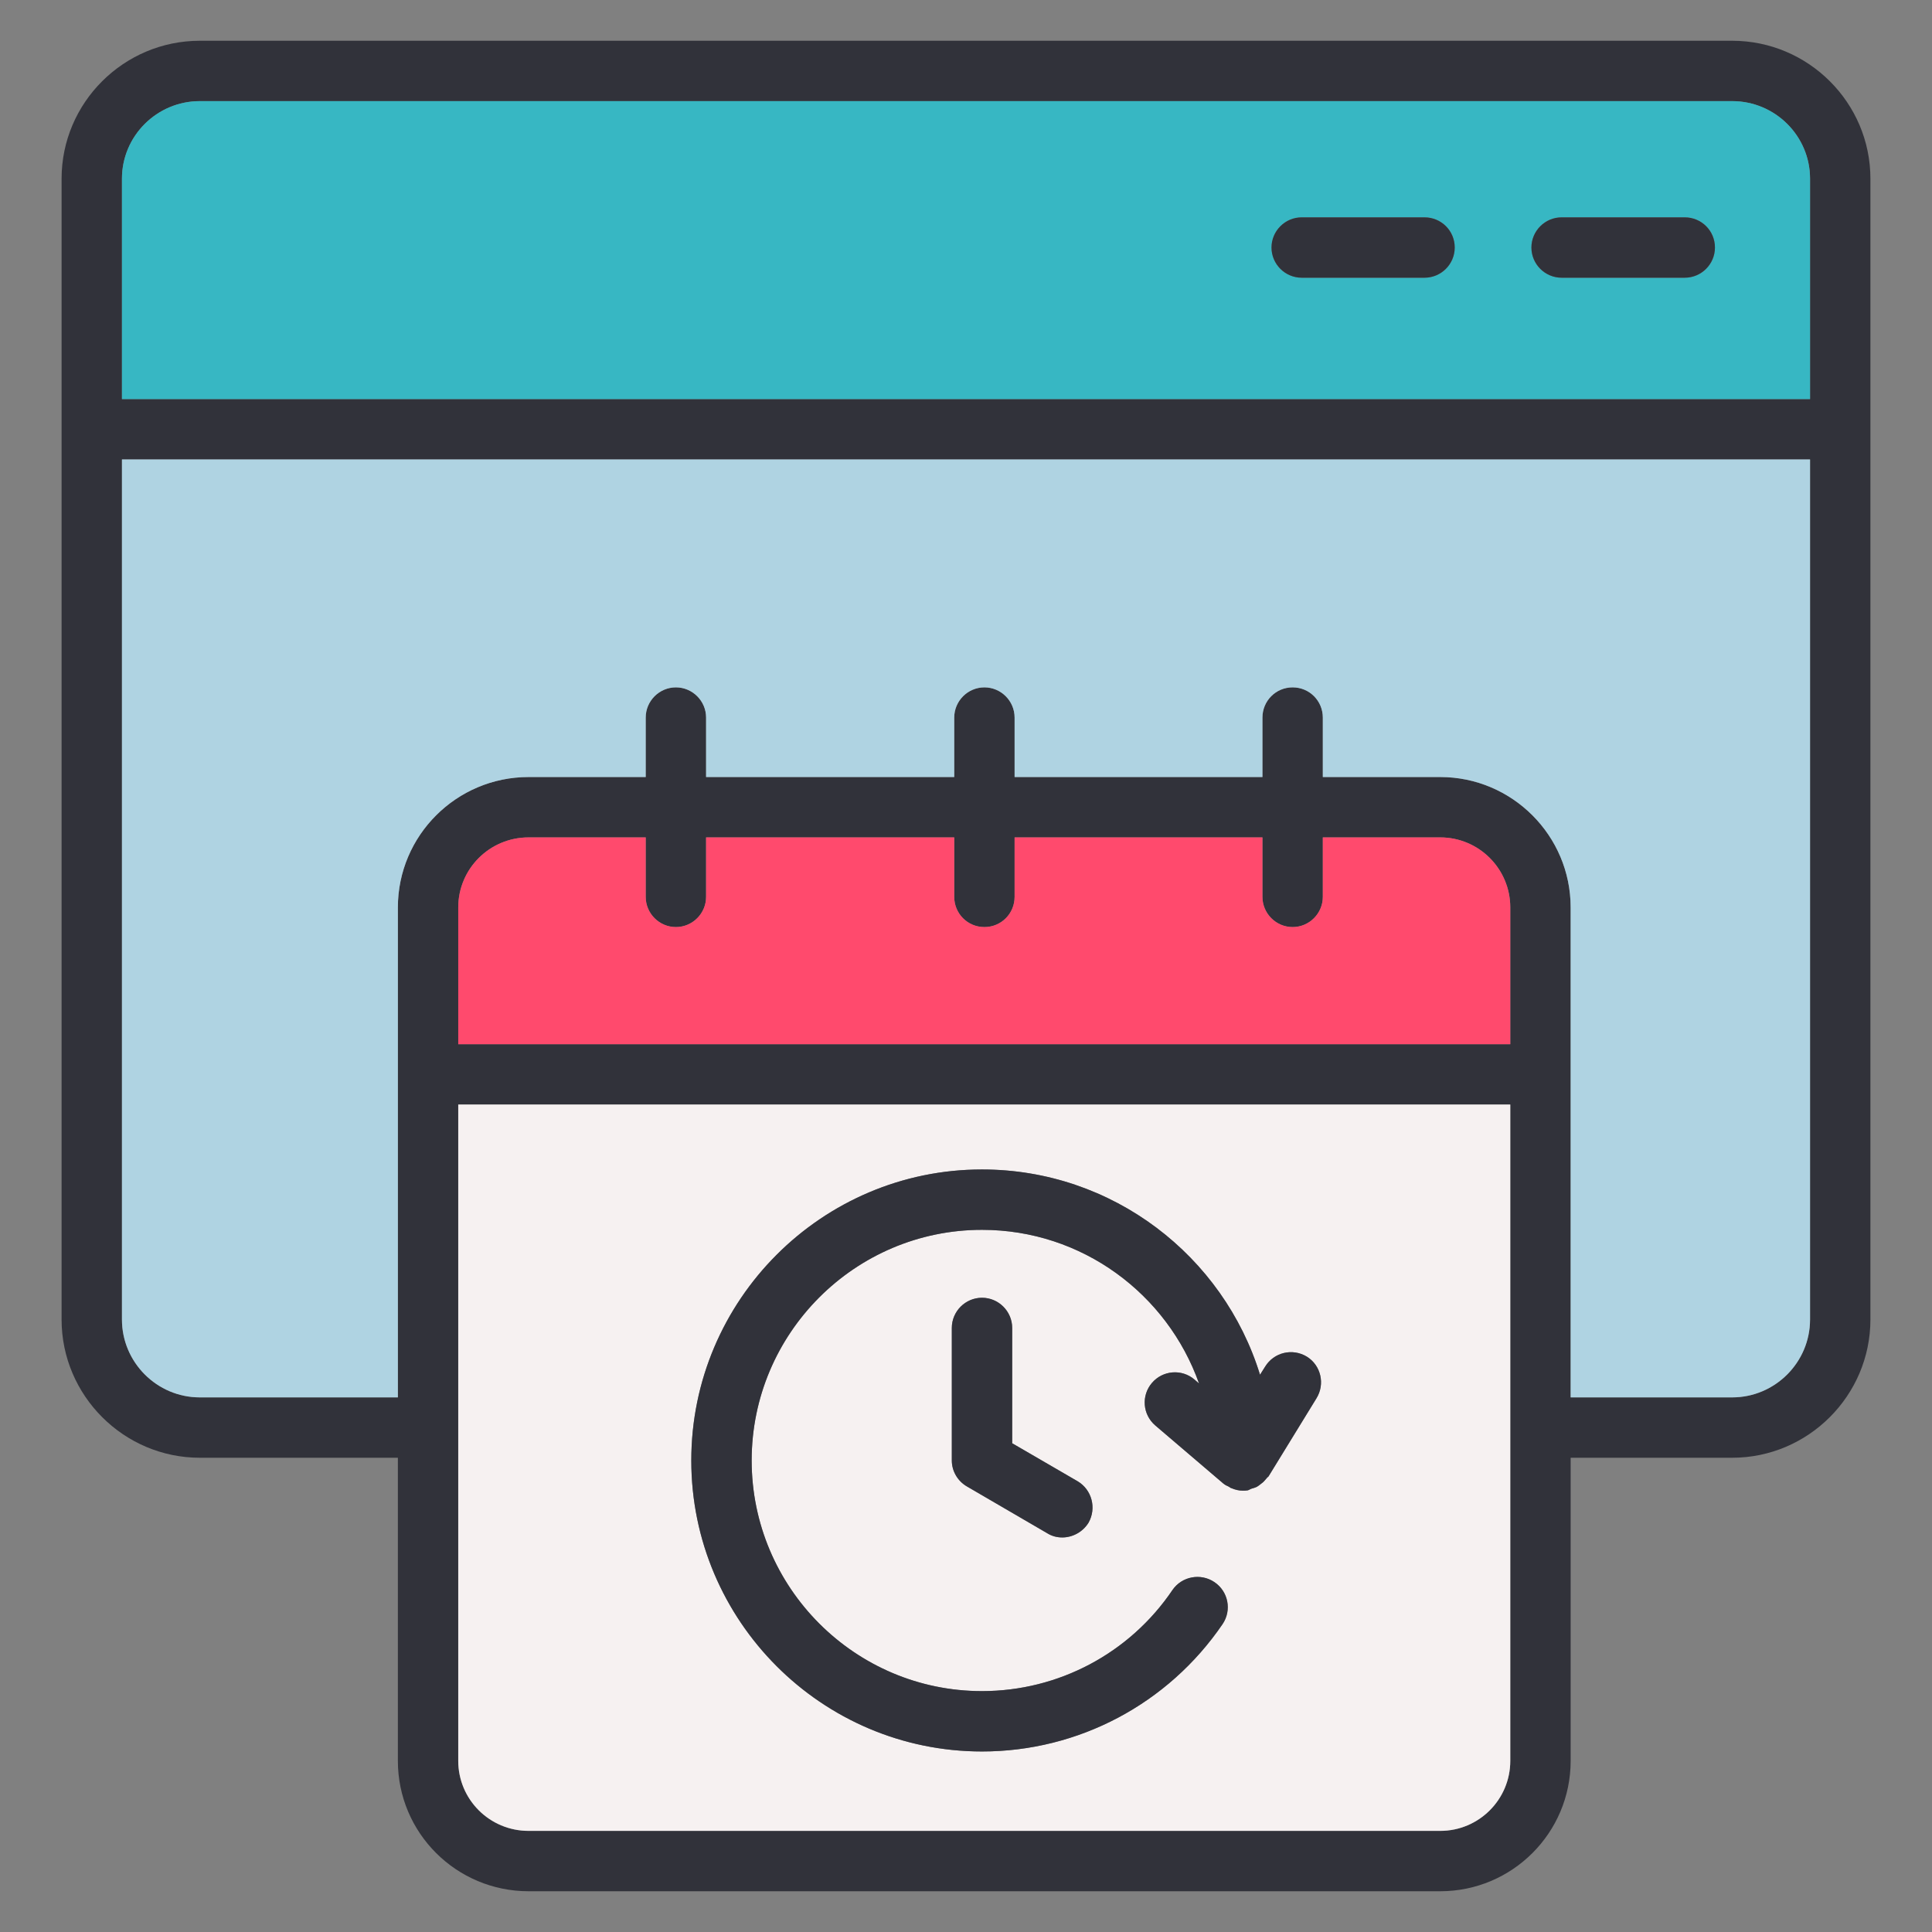 <svg xmlns="http://www.w3.org/2000/svg" id="Layer_1" viewBox="0 0 64 64"><rect x="0" y="0" width="64" height="64" fill="#808080" stroke="none"/><defs><style>      .st0 {        fill: #ff4a6d;      }      .st1 {        fill: #31323a;      }      .st2 {        fill: #37b7c3;      }      .st3 {        fill: #f6f1f1;      }      .st4 {        fill: #afd3e2;      }    </style></defs><path class="st1" d="M57.38,1.35H6.62c-2.52,0-4.58,2.05-4.58,4.57v37.79c0,2.52,2.06,4.58,4.58,4.58h6.56v10.04c0,2.39,1.94,4.32,4.33,4.32h30.2c2.38,0,4.32-1.93,4.32-4.32v-10.04h5.35c2.52,0,4.58-2.06,4.58-4.58V5.92c0-2.52-2.06-4.57-4.58-4.57ZM50.03,58.33c0,1.28-1.04,2.32-2.32,2.32h-30.2c-1.29,0-2.33-1.04-2.33-2.32v-21.74h34.85v21.74ZM50.03,34.59H15.18v-4.53c0-1.28,1.04-2.32,2.33-2.32h3.88v1.97c0,.55.45,1,1,1s1-.45,1-1v-1.97h8.22v1.97c0,.55.44,1,1,1s1-.45,1-1v-1.97h8.21v1.97c0,.55.45,1,1,1s1-.45,1-1v-1.97h3.89c1.28,0,2.32,1.04,2.32,2.32v4.53ZM59.96,43.71c0,1.42-1.16,2.58-2.58,2.58h-5.35v-16.23c0-2.38-1.94-4.32-4.32-4.32h-3.89v-1.97c0-.55-.44-1-1-1s-1,.45-1,1v1.97h-8.21v-1.97c0-.55-.45-1-1-1s-1,.45-1,1v1.97h-8.22v-1.97c0-.55-.45-1-1-1s-1,.45-1,1v1.97h-3.88c-2.39,0-4.33,1.94-4.33,4.32v16.23h-6.56c-1.42,0-2.58-1.16-2.58-2.58V15.22h55.92v28.49ZM59.96,13.22H4.04v-7.3c0-1.42,1.16-2.57,2.58-2.57h50.76c1.42,0,2.58,1.15,2.58,2.57v7.3Z"></path><path class="st2" d="M57.38,3.35H6.62c-1.42,0-2.58,1.15-2.58,2.57v7.3h55.92v-7.3c0-1.42-1.16-2.57-2.58-2.57ZM47.19,9.2h-4.07c-.55,0-1-.45-1-1s.45-1,1-1h4.07c.55,0,1,.44,1,1s-.45,1-1,1ZM55.81,9.2h-4.08c-.55,0-1-.45-1-1s.45-1,1-1h4.08c.55,0,1,.44,1,1s-.45,1-1,1Z"></path><path class="st4" d="M59.96,15.22v28.49c0,1.42-1.16,2.58-2.58,2.58h-5.35v-16.23c0-2.38-1.94-4.32-4.32-4.32h-3.89v-1.97c0-.55-.44-1-1-1s-1,.45-1,1v1.97h-8.21v-1.97c0-.55-.45-1-1-1s-1,.45-1,1v1.97h-8.22v-1.97c0-.55-.45-1-1-1s-1,.45-1,1v1.97h-3.88c-2.39,0-4.33,1.94-4.33,4.32v16.23h-6.56c-1.42,0-2.58-1.16-2.58-2.58V15.22h55.92Z"></path><path class="st0" d="M50.03,30.06v4.53H15.18v-4.53c0-1.28,1.04-2.32,2.33-2.32h3.88v1.97c0,.55.45,1,1,1s1-.45,1-1v-1.97h8.22v1.97c0,.55.44,1,1,1s1-.45,1-1v-1.97h8.21v1.97c0,.55.45,1,1,1s1-.45,1-1v-1.97h3.89c1.28,0,2.32,1.04,2.32,2.32Z"></path><path class="st3" d="M15.18,36.59v21.74c0,1.28,1.04,2.32,2.33,2.32h30.2c1.28,0,2.32-1.04,2.32-2.32v-21.74H15.18ZM43.61,46.32l-1.59,2.59s-.05.04-.07.07c-.05.06-.1.12-.16.16-.05.04-.1.08-.15.11-.06.03-.13.05-.2.07-.04.02-.07.04-.11.05-.06.01-.11.01-.16.01-.13,0-.25-.03-.37-.08-.04-.01-.06-.03-.09-.05-.07-.03-.13-.06-.19-.11l-2.25-1.92c-.42-.36-.47-.99-.11-1.41.36-.42.99-.47,1.41-.11l.15.13c-1.05-2.96-3.87-5.09-7.19-5.09-4.21,0-7.63,3.43-7.63,7.64s3.42,7.64,7.63,7.64c2.53,0,4.89-1.25,6.31-3.35.31-.45.93-.57,1.39-.26.46.31.58.93.27,1.39-1.8,2.64-4.77,4.22-7.97,4.22-5.31,0-9.63-4.33-9.63-9.64s4.32-9.64,9.63-9.64c4.33,0,8,2.87,9.21,6.8l.17-.27c.29-.47.9-.62,1.38-.33.47.29.61.91.32,1.38ZM35.7,49.07c.47.28.63.89.36,1.37-.19.31-.53.49-.87.49-.17,0-.34-.04-.5-.14l-2.66-1.55c-.31-.18-.5-.51-.5-.86v-4.39c0-.55.45-1,1-1s1,.45,1,1v3.82l2.17,1.26Z"></path><path class="st1" d="M48.19,8.2c0,.55-.45,1-1,1h-4.07c-.55,0-1-.45-1-1s.45-1,1-1h4.07c.55,0,1,.44,1,1Z"></path><path class="st1" d="M56.81,8.2c0,.55-.45,1-1,1h-4.08c-.55,0-1-.45-1-1s.45-1,1-1h4.08c.55,0,1,.44,1,1Z"></path><path class="st1" d="M43.61,46.32l-1.59,2.59s-.05.04-.07.07c-.05.06-.1.12-.16.16-.05.04-.1.08-.15.11-.06.03-.13.05-.2.07-.04.02-.07.04-.11.05-.06.01-.11.01-.16.01-.13,0-.25-.03-.37-.08-.04-.01-.06-.03-.09-.05-.07-.03-.13-.06-.19-.11l-2.25-1.92c-.42-.36-.47-.99-.11-1.41.36-.42.99-.47,1.41-.11l.15.13c-1.05-2.96-3.87-5.09-7.19-5.09-4.21,0-7.63,3.43-7.63,7.64s3.42,7.64,7.63,7.64c2.53,0,4.89-1.25,6.31-3.35.31-.45.93-.57,1.39-.26.46.31.58.93.27,1.39-1.8,2.64-4.77,4.22-7.97,4.22-5.31,0-9.63-4.33-9.63-9.64s4.32-9.64,9.63-9.64c4.33,0,8,2.87,9.21,6.8l.17-.27c.29-.47.9-.62,1.38-.33.47.29.61.91.32,1.38Z"></path><path class="st1" d="M36.06,50.44c-.19.31-.53.49-.87.49-.17,0-.34-.04-.5-.14l-2.66-1.55c-.31-.18-.5-.51-.5-.86v-4.39c0-.55.45-1,1-1s1,.45,1,1v3.82l2.17,1.26c.47.28.63.89.36,1.37Z"></path></svg>